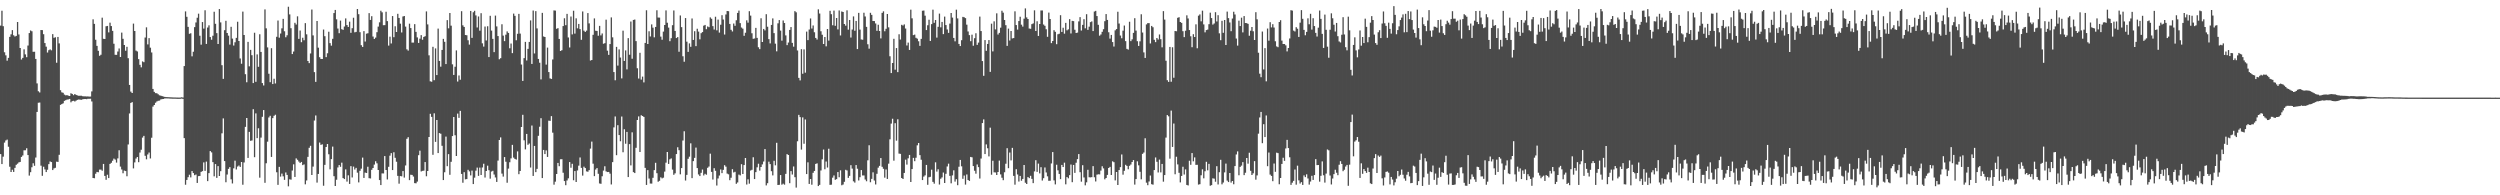 <?xml version="1.0" encoding="UTF-8"?>
<svg xmlns="http://www.w3.org/2000/svg" width="1920" height="150">
  <path d="M0 19.652h1v98.696H0zM1 8.221h1v117.803H1zM2 20.098h1v100.216H2zM3 40.116h1v69.412H3zM4 42.502h1v65.395H4zM5 46.576h1v60.624H5zM6 44.427h1v68.271H6zM7 28.301h1v99.745H7zM8 26.374h1v105.725H8zM9 23.128h1v107.214H9zM10 27.096h1v104.952H10zM11 28.065h1v100.853H11zM12 27.532h1v99.040H12zM13 16.917h1v108.791H13zM14 26.453h1v98.293H14zM15 36.851h1v87.510H15zM16 45.737h1v74.802H16zM17 44.427h1v74.973H17zM18 37.888h1v77.567H18zM19 41.755h1v73.631H19zM20 43.908h1v69.976H20zM21 34.949h1v84.117H21zM22 25.405h1v109.446H22zM23 23.407h1v108.836H23zM24 23.989h1v104.453H24zM25 39.787h1v85.586H25zM26 39.739h1v87.590H26zM27 45.248h1v75.729H27zM28 64.036h1v21.909H28zM29 70.091h1v8.787H29zM30 71.000h1v7.745H30zM31 23.031h1v104.193H31zM32 23.161h1v111.868H32zM33 26.277h1v101.762H33zM34 33.088h1v96.988H34zM35 35.828h1v96.299H35zM36 40.361h1v90.013H36zM37 38.551h1v87.490H37zM38 37.945h1v86.053H38zM39 38.645h1v85.805H39zM40 26.205h1v104.401H40zM41 29.011h1v100.301H41zM42 28.640h1v100.234H42zM43 48.164h1v75.977H43zM44 28.367h1v96.006H44zM45 33.345h1v85.545H45zM46 69.295h1v11.262H46zM47 70.895h1v9.026H47zM48 71.268h1v8.106H48zM49 72.657h1v4.822H49zM50 73.228h1v3.728H50zM51 73.080h1v3.414H51zM52 73.468h1v2.868H52zM53 73.743h1v2.219H53zM54 71.613h1v6.995H54zM55 72.129h1v5.521H55zM56 73.108h1v4.316H56zM57 72.185h1v5.793H57zM58 72.918h1v4.332H58zM59 73.258h1v3.463H59zM60 73.562h1v2.843H60zM61 73.516h1v3.046H61zM62 73.505h1v3.133H62zM63 73.875h1v2.414H63zM64 73.984h1v2.098H64zM65 74.002h1v2.028H65zM66 74.073h1v2.103H66zM67 74.033h1v1.823H67zM68 74.215h1v1.651H68zM69 74.158h1v1.646H69zM70 70.191h1v7.728H70zM71 14.872h1v121.809H71zM72 18.327h1v118.587H72zM73 30.502h1v102.932H73zM74 35.242h1v96.822H74zM75 39.010h1v93.294H75zM76 42.831h1v87.439H76zM77 42.036h1v88.226H77zM78 13.588h1v117.524H78zM79 29.795h1v96.090H79zM80 29.970h1v105.127H80zM81 20.175h1v117.915H81zM82 19.908h1v114.290H82zM83 24.862h1v111.910H83zM84 17.393h1v108.491H84zM85 20.027h1v104.998H85zM86 23.689h1v99.759H86zM87 33.592h1v88.234H87zM88 42.099h1v80.495H88zM89 42.118h1v82.781H89zM90 39.599h1v82.030H90zM91 37.206h1v78.219H91zM92 43.761h1v84.214H92zM93 25.027h1v105.132H93zM94 29.809h1v103.252H94zM95 34.556h1v96.440H95zM96 38.980h1v92.378H96zM97 35.963h1v99.401H97zM98 44.684h1v66.280H98zM99 65.217h1v21.901H99zM100 70.363h1v8.675H100zM101 71.431h1v7.013H101zM102 18.115h1v111.227H102zM103 23.799h1v100.936H103zM104 38.869h1v82.883H104zM105 39.510h1v81.047H105zM106 45.421h1v79.159H106zM107 49.755h1v67.374H107zM108 51.728h1v63.274H108zM109 47.170h1v58.528H109zM110 47.778h1v56.579H110zM111 28.822h1v90.844H111zM112 20.979h1v101.393H112zM113 34.117h1v84.519H113zM114 29.270h1v87.899H114zM115 36.620h1v85.058H115zM116 40.306h1v65.467H116zM117 68.290h1v13.562H117zM118 70.560h1v10.094H118zM119 71.531h1v7.367H119zM120 71.653h1v6.284H120zM121 72.383h1v5.045H121zM122 73.194h1v4.076H122zM123 73.478h1v2.924H123zM124 73.793h1v2.335H124zM125 74.112h1v1.919H125zM126 74.414h1v1.222H126zM127 74.563h1v1.000H127zM128 74.602h1v1.000H128zM129 74.642h1v1.000H129zM130 74.716h1v1.000H130zM131 74.752h1v1.000H131zM132 74.816h1v1.000H132zM133 74.851h1v1.000H133zM134 74.845h1v1.000H134zM135 74.889h1v1.000H135zM136 74.918h1v1.000H136zM137 74.934h1v1.000H137zM138 74.882h1v1.000H138zM139 74.720h1v1.000H139zM140 74.919h1v1.000H140zM141 50.721h1v55.346H141zM142 8.744h1v133.109H142zM143 12.883h1v125.289H143zM144 20.610h1v115.465H144zM145 25.935h1v108.242H145zM146 25.560h1v110.658H146zM147 43.255h1v88.128H147zM148 39.730h1v93.171H148zM149 20.854h1v113.697H149zM150 17.237h1v116.817H150zM151 13.611h1v126.905H151zM152 10.500h1v124.777H152zM153 27.449h1v107.686H153zM154 34.316h1v97.697H154zM155 16.962h1v114.487H155zM156 21.957h1v102.770H156zM157 7.881h1v123.331H157zM158 33.765h1v90.322H158zM159 21.159h1v117.953H159zM160 19.461h1v113.517H160zM161 28.460h1v87.541H161zM162 30.507h1v86.530H162zM163 27.452h1v97.068H163zM164 9.033h1v126.367H164zM165 18.293h1v107.710H165zM166 25.458h1v111.145H166zM167 33.811h1v93.795H167zM168 6.952h1v128.227H168zM169 17.184h1v114.281H169zM170 50.074h1v52.326H170zM171 60.589h1v30.355H171zM172 23.215h1v100.478H172zM173 15.979h1v123.980H173zM174 25.353h1v108.676H174zM175 27.407h1v102.302H175zM176 34.260h1v94.084H176zM177 20.596h1v117.125H177zM178 29.654h1v111.269H178zM179 34.946h1v94.329H179zM180 32.471h1v90.896H180zM181 29.106h1v101.018H181zM182 16.668h1v111.210H182zM183 31.513h1v95.615H183zM184 44.879h1v83.332H184zM185 48.956h1v75.479H185zM186 8.931h1v132.966H186zM187 26.885h1v97.872H187zM188 57.004h1v40.435H188zM189 63.164h1v27.483H189zM190 32.138h1v89.158H190zM191 50.927h1v50.360H191zM192 38.299h1v69.827H192zM193 42.406h1v65.479H193zM194 63.786h1v20.079H194zM195 25.122h1v95.599H195zM196 62.818h1v24.268H196zM197 41.777h1v64.284H197zM198 51.295h1v47.212H198zM199 26.303h1v110.160H199zM200 39.897h1v65.796H200zM201 63.800h1v25.901H201zM202 65.651h1v18.857H202zM203 7.195h1v133.197H203zM204 21.737h1v103.651H204zM205 36.393h1v72.421H205zM206 56.653h1v33.537H206zM207 63.108h1v25.824H207zM208 36.994h1v83.552H208zM209 64.586h1v26.153H209zM210 60.475h1v28.436H210zM211 64.089h1v24.027H211zM212 28.273h1v104.017H212zM213 15.769h1v126.186H213zM214 28.910h1v99.265H214zM215 25.737h1v109.889H215zM216 21.763h1v111.569H216zM217 14.502h1v120.908H217zM218 24.021h1v114.127H218zM219 28.602h1v103.874H219zM220 27.071h1v107.259H220zM221 5.169h1v137.943H221zM222 11.068h1v126.657H222zM223 21.658h1v116.308H223zM224 41.499h1v89.464H224zM225 39.576h1v86.645H225zM226 17.531h1v118.368H226zM227 18.856h1v102.805H227zM228 12.532h1v110.220H228zM229 29.862h1v94.199H229zM230 23.448h1v101.700H230zM231 32.398h1v91.975H231zM232 28.964h1v97.862H232zM233 30.915h1v95.342H233zM234 17.767h1v123.795H234zM235 26.381h1v112.236H235zM236 46.849h1v73.626H236zM237 48.483h1v65.005H237zM238 41.040h1v70.929H238zM239 7.302h1v127.073H239zM240 27.203h1v100.750H240zM241 55.397h1v37.149H241zM242 62.867h1v25.831H242zM243 16.138h1v124.111H243zM244 36.629h1v96.936H244zM245 43.945h1v65.515H245zM246 45.268h1v65.966H246zM247 45.296h1v65.564H247zM248 22.678h1v119.991H248zM249 27.801h1v98.827H249zM250 43.889h1v69.023H250zM251 40.907h1v69.679H251zM252 24.363h1v94.096H252zM253 33.147h1v96.879H253zM254 35.067h1v87.171H254zM255 29.821h1v82.772H255zM256 10.034h1v125.281H256zM257 7.628h1v135.237H257zM258 14.847h1v123.203H258zM259 21.918h1v106.702H259zM260 25.483h1v101.271H260zM261 15.801h1v112.298H261zM262 22.420h1v102.488H262zM263 22.917h1v113.859H263zM264 20.396h1v117.114H264zM265 14.153h1v115.968H265zM266 19.229h1v120.258H266zM267 20.681h1v113.996H267zM268 16.643h1v124.640H268zM269 25.211h1v102.372H269zM270 21.637h1v114.644H270zM271 13.603h1v114.361H271zM272 24.829h1v105.347H272zM273 24.486h1v104.416H273zM274 6.904h1v125.682H274zM275 10.907h1v129.175H275zM276 24.751h1v106.413H276zM277 34.734h1v94.785H277zM278 36.066h1v84.947H278zM279 23.908h1v112.734H279zM280 31.910h1v100.639H280zM281 25.845h1v107.027H281zM282 25.556h1v102.519H282zM283 10.081h1v126.789H283zM284 15.289h1v121.795H284zM285 12.453h1v117.974H285zM286 28.056h1v100.977H286zM287 29.887h1v96.515H287zM288 28.874h1v94.981H288zM289 24.707h1v100.745H289zM290 20.453h1v110.111H290zM291 17.157h1v121.157H291zM292 8.247h1v133.909H292zM293 9.479h1v123.714H293zM294 19.358h1v113.869H294zM295 19.292h1v100.575H295zM296 9.011h1v121.537H296zM297 16.227h1v121.624H297zM298 35.038h1v93.085H298zM299 28.140h1v91.398H299zM300 33.371h1v84.217H300zM301 12.360h1v118.273H301zM302 28.565h1v88.399H302zM303 20.180h1v101.001H303zM304 24.574h1v99.615H304zM305 10.597h1v124.493H305zM306 13.754h1v127.320H306zM307 18.154h1v117.049H307zM308 24.943h1v110.465H308zM309 12.639h1v118.722H309zM310 12.299h1v124.113H310zM311 20.426h1v106.656H311zM312 37.885h1v68.733H312zM313 38.873h1v66.505H313zM314 18.165h1v120.197H314zM315 21.575h1v112.638H315zM316 32.740h1v101.592H316zM317 32.694h1v102.860H317zM318 18.514h1v122.144H318zM319 24.478h1v116.308H319zM320 28.738h1v110.745H320zM321 32.992h1v86.188H321zM322 29.710h1v86.024H322zM323 27.000h1v104.699H323zM324 30.534h1v100.667H324zM325 28.368h1v102.729H325zM326 27.792h1v96.681H326zM327 8.732h1v126.626H327zM328 18.741h1v112.564H328zM329 42.510h1v62.717H329zM330 62.448h1v24.970H330zM331 62.780h1v26.975H331zM332 35.939h1v82.930H332zM333 61.605h1v25.425H333zM334 37.191h1v71.740H334zM335 57.664h1v34.492H335zM336 21.969h1v95.590H336zM337 46.808h1v55.386H337zM338 51.179h1v51.525H338zM339 38.328h1v73.627H339zM340 29.848h1v108.464H340zM341 32.078h1v100.203H341zM342 49.194h1v55.721H342zM343 15.462h1v112.202H343zM344 21.761h1v96.615H344zM345 9.983h1v124.258H345zM346 19.700h1v104.540H346zM347 49.405h1v55.090H347zM348 57.562h1v32.310H348zM349 51.248h1v52.650H349zM350 38.699h1v81.133H350zM351 62.634h1v24.622H351zM352 57.974h1v32.525H352zM353 61.246h1v23.881H353zM354 8.599h1v124.990H354zM355 19.458h1v120.859H355zM356 20.678h1v111.585H356zM357 26.865h1v110.885H357zM358 27.077h1v110.458H358zM359 30.916h1v99.512H359zM360 34.266h1v97.349H360zM361 8.382h1v126.328H361zM362 29.107h1v101.895H362zM363 9.433h1v131.924H363zM364 8.300h1v128.152H364zM365 11.803h1v119.252H365zM366 21.091h1v107.620H366zM367 12.647h1v122.397H367zM368 23.566h1v105.175H368zM369 10.138h1v124.269H369zM370 33.268h1v95.365H370zM371 35.791h1v89.958H371zM372 20.352h1v116.018H372zM373 31.057h1v100.257H373zM374 20.154h1v107.066H374zM375 43.849h1v86.876H375zM376 12.121h1v125.108H376zM377 23.507h1v108.246H377zM378 29.841h1v101.319H378zM379 40.033h1v94.013H379zM380 11.966h1v124.306H380zM381 20.284h1v119.438H381zM382 27.708h1v95.612H382zM383 45.498h1v62.047H383zM384 44.683h1v60.848H384zM385 18.613h1v114.726H385zM386 27.336h1v108.306H386zM387 31.588h1v89.062H387zM388 26.627h1v97.568H388zM389 24.096h1v116.221H389zM390 25.278h1v104.214H390zM391 37.084h1v87.553H391zM392 33.439h1v88.207H392zM393 40.813h1v70.438H393zM394 10.442h1v110.607H394zM395 12.167h1v109.887H395zM396 30.913h1v91.661H396zM397 25.943h1v90.317H397zM398 10.671h1v123.119H398zM399 25.807h1v105.542H399zM400 49.537h1v48.023H400zM401 62.145h1v26.045H401zM402 44.671h1v63.103H402zM403 32.168h1v82.553H403zM404 46.437h1v56.409H404zM405 37.509h1v73.680H405zM406 32.226h1v78.024H406zM407 15.690h1v112.960H407zM408 49.119h1v47.296H408zM409 8.086h1v127.038H409zM410 41.053h1v71.036H410zM411 8.548h1v123.669H411zM412 21.802h1v107.901H412zM413 45.241h1v59.030H413zM414 48.179h1v49.140H414zM415 60.989h1v29.788H415zM416 9.901h1v126.842H416zM417 28.007h1v87.153H417zM418 28.426h1v89.904H418zM419 49.625h1v65.857H419zM420 36.580h1v83.955H420zM421 55.366h1v37.310H421zM422 60.203h1v32.603H422zM423 60.641h1v28.532H423zM424 45.690h1v56.210H424zM425 7.967h1v133.874H425zM426 8.141h1v131.377H426zM427 22.109h1v111.537H427zM428 21.617h1v103.529H428zM429 29.897h1v97.759H429zM430 39.144h1v83.164H430zM431 38.576h1v83.708H431zM432 20.013h1v112.640H432zM433 14.040h1v125.034H433zM434 19.332h1v122.925H434zM435 10.629h1v127.966H435zM436 28.768h1v108.183H436zM437 36.437h1v88.013H437zM438 12.687h1v116.114H438zM439 26.427h1v99.381H439zM440 8.248h1v130.173H440zM441 25.802h1v105.560H441zM442 14.083h1v125.671H442zM443 21.752h1v109.160H443zM444 18.371h1v108.862H444zM445 22.393h1v98.546H445zM446 30.590h1v98.355H446zM447 8.791h1v126.072H447zM448 23.562h1v104.442H448zM449 24.548h1v104.542H449zM450 23.484h1v108.132H450zM451 10.046h1v121.870H451zM452 17.967h1v112.683H452zM453 46.491h1v67.658H453zM454 46.065h1v62.671H454zM455 26.732h1v98.983H455zM456 14.133h1v121.158H456zM457 23.602h1v106.578H457zM458 23.742h1v105.310H458zM459 27.438h1v106.028H459zM460 19.880h1v121.028H460zM461 27.173h1v113.977H461zM462 25.712h1v109.646H462zM463 33.581h1v97.449H463zM464 33.173h1v94.508H464zM465 15.097h1v116.537H465zM466 38.937h1v93.187H466zM467 42.129h1v89.935H467zM468 33.836h1v99.528H468zM469 13.377h1v128.297H469zM470 28.676h1v95.861H470zM471 55.333h1v42.513H471zM472 61.669h1v27.792H472zM473 35.970h1v83.213H473zM474 50.382h1v45.790H474zM475 37.950h1v65.769H475zM476 44.210h1v64.281H476zM477 60.220h1v29.282H477zM478 23.559h1v93.358H478zM479 46.793h1v52.506H479zM480 38.684h1v71.714H480zM481 53.303h1v48.036H481zM482 29.295h1v106.707H482zM483 42.049h1v68.622H483zM484 16.547h1v110.465H484zM485 45.111h1v56.542H485zM486 15.324h1v116.869H486zM487 15.003h1v117.921H487zM488 31.590h1v81.936H488zM489 52.429h1v39.710H489zM490 60.324h1v29.079H490zM491 40.566h1v76.169H491zM492 61.112h1v27.433H492zM493 58.827h1v30.258H493zM494 63.296h1v26.486H494zM495 32.968h1v95.938H495zM496 7.902h1v134.145H496zM497 33.777h1v96.880H497zM498 24.035h1v113.090H498zM499 27.980h1v112.955H499zM500 18.745h1v122.259H500zM501 21.257h1v115.288H501zM502 28.651h1v102.011H502zM503 20.664h1v104.370H503zM504 7.890h1v125.127H504zM505 13.470h1v126.097H505zM506 13.527h1v125.304H506zM507 28.115h1v108.054H507zM508 30.505h1v106.497H508zM509 24.270h1v112.179H509zM510 19.191h1v112.577H510zM511 7.975h1v116.935H511zM512 17.447h1v99.310H512zM513 21.223h1v104.680H513zM514 31.630h1v90.755H514zM515 29.349h1v92.305H515zM516 19.339h1v110.908H516zM517 8.057h1v126.174H517zM518 23.780h1v109.342H518zM519 29.247h1v89.066H519zM520 28.490h1v84.590H520zM521 39.747h1v75.584H521zM522 11.864h1v122.010H522zM523 20.839h1v108.223H523zM524 43.201h1v64.719H524zM525 47.406h1v53.399H525zM526 13.876h1v124.776H526zM527 32.016h1v102.300H527zM528 39.824h1v82.115H528zM529 33.324h1v86.996H529zM530 35.959h1v74.120H530zM531 14.185h1v122.609H531zM532 30.667h1v93.094H532zM533 23.959h1v97.286H533zM534 35.450h1v77.891H534zM535 22.093h1v106.962H535zM536 24.267h1v109.706H536zM537 30.207h1v105.003H537zM538 25.517h1v107.183H538zM539 24.630h1v105.587H539zM540 19.699h1v115.066H540zM541 19.165h1v114.331H541zM542 22.423h1v111.780H542zM543 20.327h1v108.528H543zM544 20.901h1v106.974H544zM545 13.348h1v104.673H545zM546 14.401h1v117.601H546zM547 20.071h1v117.802H547zM548 22.683h1v106.489H548zM549 12.832h1v118.351H549zM550 23.277h1v119.205H550zM551 15.052h1v122.012H551zM552 25.056h1v109.773H552zM553 19.014h1v111.154H553zM554 11.651h1v121.318H554zM555 15.011h1v115.464H555zM556 26.543h1v100.353H556zM557 11.116h1v116.907H557zM558 8.432h1v124.905H558zM559 8.618h1v125.261H559zM560 18.364h1v120.011H560zM561 22.912h1v113.583H561zM562 24.166h1v105.794H562zM563 18.063h1v114.397H563zM564 19.839h1v112.128H564zM565 15.579h1v125.568H565zM566 9.929h1v130.219H566zM567 8.129h1v125.955H567zM568 17.781h1v116.937H568zM569 21.169h1v104.959H569zM570 22.003h1v111.637H570zM571 27.484h1v99.298H571zM572 25.136h1v96.204H572zM573 15.617h1v126.105H573zM574 17.386h1v120.336H574zM575 8.600h1v132.444H575zM576 11.986h1v119.002H576zM577 25.539h1v104.875H577zM578 29.796h1v90.994H578zM579 29.529h1v108.001H579zM580 21.400h1v110.808H580zM581 29.087h1v99.440H581zM582 36.281h1v89.476H582zM583 37.755h1v93.277H583zM584 14.037h1v114.212H584zM585 32.237h1v94.039H585zM586 22.221h1v101.839H586zM587 23.327h1v91.136H587zM588 10.922h1v131.444H588zM589 20.518h1v120.188H589zM590 30.075h1v94.068H590zM591 33.351h1v92.722H591zM592 19.124h1v112.347H592zM593 14.115h1v120.583H593zM594 25.429h1v98.065H594zM595 33.542h1v93.420H595zM596 39.428h1v70.255H596zM597 17.933h1v124.163H597zM598 15.416h1v126.500H598zM599 23.501h1v110.947H599zM600 31.248h1v110.576H600zM601 15.714h1v125.334H601zM602 17.681h1v124.125H602zM603 27.182h1v106.366H603zM604 34.657h1v83.707H604zM605 32.641h1v86.379H605zM606 23.006h1v117.685H606zM607 20.771h1v110.665H607zM608 32.916h1v101.135H608zM609 35.837h1v91.994H609zM610 8.547h1v127.533H610zM611 9.486h1v134.578H611zM612 38.743h1v69.730H612zM613 59.806h1v28.400H613zM614 61.730h1v28.250H614zM615 37.794h1v77.107H615zM616 56.623h1v33.558H616zM617 37.930h1v72.441H617zM618 55.807h1v35.918H618zM619 24.280h1v109.412H619zM620 30.821h1v93.836H620zM621 22.700h1v118.574H621zM622 14.164h1v123.334H622zM623 21.913h1v119.938H623zM624 19.532h1v113.182H624zM625 24.785h1v106.506H625zM626 29.130h1v96.758H626zM627 30.347h1v95.116H627zM628 7.159h1v135.718H628zM629 10.369h1v131.623H629zM630 23.996h1v106.912H630zM631 26.672h1v95.682H631zM632 33.791h1v81.061H632zM633 28.399h1v101.590H633zM634 35.560h1v88.514H634zM635 22.291h1v106.363H635zM636 31.205h1v82.999H636zM637 8.310h1v133.686H637zM638 10.907h1v130.917H638zM639 19.413h1v117.053H639zM640 8.127h1v126.640H640zM641 19.804h1v118.298H641zM642 13.840h1v123.723H642zM643 22.596h1v109.534H643zM644 8.052h1v128.096H644zM645 27.218h1v103.580H645zM646 8.787h1v133.490H646zM647 9.235h1v132.465H647zM648 18.411h1v121.202H648zM649 19.731h1v110.699H649zM650 7.956h1v122.964H650zM651 22.784h1v113.801H651zM652 15.377h1v119.690H652zM653 28.821h1v98.032H653zM654 22.675h1v106.793H654zM655 12.606h1v126.647H655zM656 23.615h1v116.623H656zM657 16.070h1v110.721H657zM658 37.706h1v91.894H658zM659 9.907h1v128.692H659zM660 22.733h1v113.380H660zM661 30.285h1v100.327H661zM662 30.494h1v104.270H662zM663 9.759h1v125.007H663zM664 12.652h1v125.221H664zM665 20.632h1v118.558H665zM666 34.004h1v89.151H666zM667 37.399h1v74.183H667zM668 9.838h1v130.137H668zM669 11.432h1v125.937H669zM670 16.111h1v116.233H670zM671 16.162h1v122.498H671zM672 18.009h1v123.658H672zM673 23.637h1v109.839H673zM674 18.983h1v109.777H674zM675 23.784h1v103.586H675zM676 29.498h1v91.877H676zM677 9.886h1v118.196H677zM678 8.721h1v120.932H678zM679 24.009h1v112.421H679zM680 22.120h1v108.038H680zM681 10.729h1v126.702H681zM682 20.967h1v104.728H682zM683 43.220h1v63.770H683zM684 56.115h1v38.803H684zM685 48.370h1v42.820H685zM686 29.815h1v93.565H686zM687 53.487h1v41.120H687zM688 36.926h1v71.094H688zM689 55.393h1v36.229H689zM690 26.335h1v91.611H690zM691 30.382h1v87.807H691zM692 19.047h1v117.676H692zM693 19.611h1v117.841H693zM694 18.749h1v114.084H694zM695 21.908h1v100.708H695zM696 34.936h1v91.466H696zM697 32.712h1v88.862H697zM698 38.373h1v80.607H698zM699 7.411h1v132.373H699zM700 14.085h1v115.768H700zM701 27.000h1v94.234H701zM702 26.554h1v97.271H702zM703 29.050h1v92.078H703zM704 29.718h1v81.879H704zM705 31.716h1v78.111H705zM706 35.204h1v83.939H706zM707 29.840h1v92.829H707zM708 8.254h1v130.040H708zM709 8.108h1v127.503H709zM710 12.046h1v122.625H710zM711 23.115h1v103.565H711zM712 19.421h1v122.495H712zM713 15.148h1v120.983H713zM714 31.416h1v104.351H714zM715 18.534h1v111.751H715zM716 7.426h1v132.250H716zM717 17.514h1v123.561H717zM718 15.349h1v109.318H718zM719 28.875h1v102.921H719zM720 20.608h1v109.370H720zM721 10.447h1v131.296H721zM722 21.012h1v116.271H722zM723 16.850h1v119.406H723zM724 26.228h1v106.264H724zM725 12.756h1v127.783H725zM726 19.257h1v114.228H726zM727 22.624h1v105.203H727zM728 25.234h1v100.449H728zM729 18.114h1v116.942H729zM730 9.963h1v130.814H730zM731 13.526h1v121.189H731zM732 29.130h1v101.692H732zM733 31.754h1v107.720H733zM734 7.432h1v130.214H734zM735 14.139h1v128.090H735zM736 33.729h1v94.311H736zM737 35.403h1v87.403H737zM738 30.880h1v96.873H738zM739 12.937h1v124.404H739zM740 13.284h1v121.550H740zM741 13.943h1v127.854H741zM742 18.924h1v115.075H742zM743 24.145h1v114.073H743zM744 26.967h1v112.009H744zM745 31.633h1v88.901H745zM746 26.616h1v94.223H746zM747 35.112h1v92.411H747zM748 29.322h1v101.777H748zM749 25.572h1v107.824H749zM750 34.434h1v91.881H750zM751 32.702h1v95.646H751zM752 12.775h1v124.342H752zM753 23.854h1v97.904H753zM754 46.882h1v47.628H754zM755 58.219h1v33.460H755zM756 30.756h1v87.591H756zM757 39.006h1v71.885H757zM758 33.732h1v80.130H758zM759 30.791h1v89.348H759zM760 55.214h1v42.825H760zM761 18.194h1v115.992H761zM762 39.467h1v83.975H762zM763 16.396h1v115.944H763zM764 22.560h1v109.870H764zM765 10.243h1v124.161H765zM766 26.498h1v105.612H766zM767 25.237h1v98.102H767zM768 21.267h1v112.654H768zM769 8.232h1v128.260H769zM770 9.743h1v128.662H770zM771 15.346h1v116.930H771zM772 19.341h1v106.404H772zM773 35.210h1v78.607H773zM774 21.974h1v107.187H774zM775 31.153h1v85.990H775zM776 23.789h1v99.421H776zM777 29.506h1v84.042H777zM778 29.256h1v105.802H778zM779 8.725h1v133.120H779zM780 19.250h1v110.715H780zM781 22.738h1v111.269H781zM782 16.184h1v123.221H782zM783 12.831h1v122.307H783zM784 18.969h1v119.816H784zM785 20.415h1v117.001H785zM786 14.317h1v112.410H786zM787 6.462h1v133.903H787zM788 13.372h1v127.922H788zM789 14.605h1v121.383H789zM790 21.935h1v114.852H790zM791 22.124h1v112.895H791zM792 18.536h1v118.813H792zM793 17.973h1v122.651H793zM794 7.946h1v123.679H794zM795 23.810h1v99.228H795zM796 16.325h1v115.648H796zM797 27.617h1v98.030H797zM798 18.432h1v114.713H798zM799 8.053h1v120.334H799zM800 8.031h1v130.621H800zM801 18.847h1v118.031H801zM802 19.799h1v108.809H802zM803 22.483h1v109.986H803zM804 28.259h1v107.162H804zM805 9.690h1v129.153H805zM806 14.603h1v124.192H806zM807 33.120h1v92.415H807zM808 31.505h1v85.269H808zM809 23.189h1v115.350H809zM810 24.438h1v117.189H810zM811 33.946h1v92.557H811zM812 26.307h1v104.498H812zM813 25.884h1v107.690H813zM814 11.670h1v125.908H814zM815 24.500h1v102.146H815zM816 21.323h1v106.958H816zM817 25.844h1v99.093H817zM818 17.547h1v124.025H818zM819 23.273h1v112.734H819zM820 22.524h1v114.440H820zM821 14.677h1v119.848H821zM822 25.688h1v100.662H822zM823 16.019h1v123.909H823zM824 16.233h1v110.419H824zM825 22.811h1v109.937H825zM826 25.360h1v99.615H826zM827 25.044h1v97.156H827zM828 16.429h1v101.908H828zM829 13.167h1v119.064H829zM830 23.472h1v116.032H830zM831 19.079h1v107.791H831zM832 14.767h1v121.540H832zM833 21.765h1v120.577H833zM834 10.897h1v129.122H834zM835 22.943h1v107.461H835zM836 20.481h1v115.682H836zM837 17.023h1v119.213H837zM838 16.436h1v119.627H838zM839 23.851h1v103.752H839zM840 8.858h1v127.274H840zM841 8.358h1v130.987H841zM842 12.328h1v121.822H842zM843 19.061h1v114.765H843zM844 27.401h1v106.529H844zM845 26.487h1v104.525H845zM846 24.444h1v103.237H846zM847 22.412h1v106.921H847zM848 16.267h1v121.476H848zM849 10.816h1v125.878H849zM850 15.301h1v119.023H850zM851 24.756h1v104.286H851zM852 29.646h1v98.489H852zM853 26.812h1v107.597H853zM854 32.319h1v91.578H854zM855 35.727h1v88.848H855zM856 23.319h1v115.202H856zM857 22.316h1v109.799H857zM858 8.995h1v133.068H858zM859 18.054h1v112.558H859zM860 27.280h1v101.088H860zM861 29.379h1v89.232H861zM862 23.553h1v110.613H862zM863 19.595h1v111.569H863zM864 31.565h1v94.978H864zM865 37.514h1v89.926H865zM866 38.103h1v91.881H866zM867 16.703h1v110.632H867zM868 31.574h1v94.802H868zM869 30.232h1v94.173H869zM870 25.228h1v97.709H870zM871 13.983h1v127.784H871zM872 23.510h1v114.007H872zM873 31.662h1v92.256H873zM874 35.276h1v91.674H874zM875 31.735h1v100.193H875zM876 10.951h1v126.789H876zM877 25.012h1v93.140H877zM878 40.243h1v76.890H878zM879 44.469h1v61.695H879zM880 18.743h1v121.561H880zM881 17.773h1v124.438H881zM882 17.742h1v121.600H882zM883 33.398h1v101.420H883zM884 19.934h1v121.556H884zM885 20.918h1v120.913H885zM886 30.551h1v100.079H886zM887 32.345h1v88.577H887zM888 29.197h1v95.086H888zM889 30.364h1v102.115H889zM890 26.475h1v96.115H890zM891 30.109h1v102.279H891zM892 36.360h1v89.550H892zM893 8.551h1v130.985H893zM894 15.064h1v119.363H894zM895 46.663h1v59.001H895zM896 61.590h1v26.795H896zM897 62.892h1v26.460H897zM898 36.051h1v85.801H898zM899 62.751h1v22.211H899zM900 36.277h1v76.584H900zM901 59.686h1v35.206H901zM902 23.803h1v110.039H902zM903 24.006h1v96.380H903zM904 13.696h1v112.582H904zM905 13.230h1v119.482H905zM906 16.880h1v123.199H906zM907 17.543h1v117.560H907zM908 23.964h1v104.080H908zM909 28.539h1v105.491H909zM910 23.609h1v106.491H910zM911 11.792h1v130.229H911zM912 14.202h1v128.216H912zM913 23.091h1v100.374H913zM914 27.850h1v98.706H914zM915 36.271h1v81.305H915zM916 26.256h1v97.625H916zM917 28.399h1v92.488H917zM918 18.685h1v107.918H918zM919 37.058h1v89.510H919zM920 12.035h1v129.729H920zM921 11.049h1v130.414H921zM922 16.361h1v118.245H922zM923 8.194h1v121.866H923zM924 18.742h1v118.200H924zM925 24.811h1v106.727H925zM926 23.081h1v101.192H926zM927 22.732h1v108.086H927zM928 18.566h1v107.290H928zM929 9.706h1v132.931H929zM930 13.895h1v128.308H930zM931 18.870h1v118.072H931zM932 18.016h1v119.182H932zM933 9.382h1v130.191H933zM934 16.494h1v111.154H934zM935 11.672h1v129.975H935zM936 25.598h1v106.626H936zM937 30.877h1v91.872H937zM938 15.958h1v125.588H938zM939 25.215h1v114.950H939zM940 15.384h1v117.021H940zM941 34.574h1v91.061H941zM942 8.924h1v129.789H942zM943 13.924h1v125.907H943zM944 17.256h1v115.614H944zM945 23.952h1v116.288H945zM946 14.252h1v124.770H946zM947 9.035h1v132.495H947zM948 11.108h1v116.410H948zM949 29.586h1v89.047H949zM950 35.019h1v81.235H950zM951 15.865h1v118.764H951zM952 20.041h1v108.109H952zM953 13.594h1v113.598H953zM954 24.896h1v99.614H954zM955 12.337h1v122.151H955zM956 17.676h1v114.965H956zM957 17.758h1v103.609H957zM958 18.340h1v107.335H958zM959 27.458h1v89.844H959zM960 23.582h1v107.607H960zM961 20.711h1v113.674H961zM962 24.026h1v109.069H962zM963 30.719h1v93.047H963zM964 9.385h1v128.597H964zM965 14.823h1v119.890H965zM966 40.493h1v62.185H966zM967 56.587h1v33.641H967zM968 59.283h1v26.699H968zM969 24.192h1v85.762H969zM970 53.367h1v42.031H970zM971 36.982h1v68.271H971zM972 62.486h1v26.192H972zM973 21.905h1v105.751H973zM974 31.234h1v85.930H974zM975 17.060h1v117.051H975zM976 21.019h1v114.122H976zM977 18.565h1v120.608H977zM978 21.134h1v104.475H978zM979 31.704h1v100.251H979zM980 35.644h1v81.612H980zM981 36.224h1v81.377H981zM982 16.891h1v124.618H982zM983 15.495h1v121.192H983zM984 31.185h1v94.739H984zM985 33.813h1v87.310H985zM986 33.800h1v89.737H986zM987 34.808h1v79.201H987zM988 39.457h1v67.947H988zM989 36.873h1v76.830H989zM990 29.549h1v91.208H990zM991 7.816h1v134.156H991zM992 8.142h1v132.166H992zM993 23.495h1v115.407H993zM994 24.167h1v106.039H994zM995 20.879h1v120.948H995zM996 22.052h1v105.178H996zM997 28.383h1v110.106H997zM998 17.427h1v123.526H998zM999 7.760h1v132.141H999zM1000 14.415h1v127.600H1000zM1001 22.963h1v111.752H1001zM1002 27.072h1v108.991H1002zM1003 24.484h1v109.408H1003zM1004 14.075h1v122.971H1004zM1005 18.616h1v123.179H1005zM1006 10.588h1v128.840H1006zM1007 22.755h1v112.235H1007zM1008 13.994h1v124.182H1008zM1009 20.018h1v114.431H1009zM1010 25.232h1v96.997H1010zM1011 28.068h1v98.748H1011zM1012 21.258h1v105.479H1012zM1013 8.096h1v131.431H1013zM1014 14.465h1v120.537H1014zM1015 26.009h1v97.968H1015zM1016 36.802h1v97.784H1016zM1017 11.190h1v129.047H1017zM1018 22.883h1v110.457H1018zM1019 35.831h1v78.942H1019zM1020 44.334h1v71.102H1020zM1021 22.853h1v111.938H1021zM1022 10.236h1v131.440H1022zM1023 14.029h1v123.066H1023zM1024 18.992h1v114.717H1024zM1025 24.206h1v106.161H1025zM1026 17.618h1v115.054H1026zM1027 27.810h1v106.733H1027zM1028 31.870h1v94.656H1028zM1029 32.588h1v91.192H1029zM1030 26.667h1v99.229H1030zM1031 13.188h1v118.301H1031zM1032 26.461h1v103.899H1032zM1033 36.224h1v91.676H1033zM1034 38.654h1v88.007H1034zM1035 12.818h1v129.874H1035zM1036 23.303h1v103.136H1036zM1037 53.591h1v40.138H1037zM1038 57.974h1v30.057H1038zM1039 34.526h1v85.515H1039zM1040 28.660h1v80.075H1040zM1041 38.707h1v69.036H1041zM1042 44.051h1v61.190H1042zM1043 38.002h1v70.864H1043zM1044 23.394h1v113.267H1044zM1045 35.086h1v90.378H1045zM1046 28.406h1v105.058H1046zM1047 33.093h1v96.725H1047zM1048 14.339h1v117.057H1048zM1049 20.626h1v112.133H1049zM1050 32.475h1v96.315H1050zM1051 28.501h1v103.573H1051zM1052 17.430h1v123.373H1052zM1053 12.371h1v128.999H1053zM1054 15.354h1v114.068H1054zM1055 26.583h1v94.885H1055zM1056 33.064h1v85.295H1056zM1057 34.424h1v98.426H1057zM1058 24.798h1v94.650H1058zM1059 23.182h1v97.276H1059zM1060 29.222h1v90.266H1060zM1061 18.071h1v118.887H1061zM1062 8.799h1v133.639H1062zM1063 17.849h1v118.462H1063zM1064 19.845h1v112.163H1064zM1065 29.032h1v102.654H1065zM1066 17.410h1v115.188H1066zM1067 22.193h1v119.419H1067zM1068 25.801h1v110.082H1068zM1069 17.884h1v120.015H1069zM1070 4.730h1v137.636H1070zM1071 11.435h1v128.536H1071zM1072 26.299h1v110.939H1072zM1073 23.085h1v108.229H1073zM1074 20.223h1v115.136H1074zM1075 15.390h1v118.856H1075zM1076 13.540h1v116.688H1076zM1077 11.035h1v123.181H1077zM1078 24.849h1v112.216H1078zM1079 10.593h1v128.192H1079zM1080 24.689h1v109.497H1080zM1081 8.519h1v123.461H1081zM1082 14.697h1v120.780H1082zM1083 8.786h1v131.915H1083zM1084 15.392h1v125.113H1084zM1085 22.729h1v104.487H1085zM1086 25.358h1v102.533H1086zM1087 28.857h1v103.951H1087zM1088 7.388h1v134.811H1088zM1089 21.562h1v117.545H1089zM1090 30.183h1v92.604H1090zM1091 34.718h1v83.294H1091zM1092 13.316h1v129.477H1092zM1093 18.642h1v117.553H1093zM1094 19.954h1v101.522H1094zM1095 23.982h1v99.967H1095zM1096 15.780h1v117.590H1096zM1097 7.779h1v134.168H1097zM1098 23.547h1v108.204H1098zM1099 28.216h1v103.984H1099zM1100 23.281h1v103.860H1100zM1101 20.411h1v117.744H1101zM1102 20.650h1v112.610H1102zM1103 21.290h1v120.639H1103zM1104 15.372h1v121.144H1104zM1105 25.043h1v103.707H1105zM1106 15.070h1v120.767H1106zM1107 19.995h1v112.271H1107zM1108 25.525h1v107.337H1108zM1109 26.809h1v97.752H1109zM1110 18.580h1v101.035H1110zM1111 15.911h1v118.271H1111zM1112 17.342h1v124.431H1112zM1113 18.927h1v114.413H1113zM1114 14.632h1v118.522H1114zM1115 8.608h1v133.423H1115zM1116 14.358h1v127.652H1116zM1117 14.325h1v127.334H1117zM1118 16.704h1v117.909H1118zM1119 15.857h1v116.949H1119zM1120 23.312h1v113.323H1120zM1121 15.070h1v113.607H1121zM1122 29.659h1v98.753H1122zM1123 14.663h1v118.458H1123zM1124 10.926h1v129.443H1124zM1125 11.773h1v130.829H1125zM1126 12.852h1v129.843H1126zM1127 19.654h1v99.491H1127zM1128 23.134h1v118.116H1128zM1129 18.083h1v119.677H1129zM1130 29.108h1v104.835H1130zM1131 19.650h1v116.121H1131zM1132 15.857h1v121.909H1132zM1133 8.438h1v131.229H1133zM1134 16.826h1v111.213H1134zM1135 18.473h1v109.907H1135zM1136 8.321h1v122.220H1136zM1137 13.470h1v122.075H1137zM1138 18.637h1v116.859H1138zM1139 21.616h1v115.747H1139zM1140 21.009h1v102.151H1140zM1141 10.918h1v130.975H1141zM1142 13.239h1v126.297H1142zM1143 30.655h1v93.095H1143zM1144 37.591h1v82.611H1144zM1145 21.438h1v102.564H1145zM1146 15.063h1v107.237H1146zM1147 19.808h1v109.466H1147zM1148 19.270h1v115.049H1148zM1149 29.199h1v93.426H1149zM1150 21.697h1v110.351H1150zM1151 37.866h1v82.737H1151zM1152 30.599h1v91.223H1152zM1153 35.720h1v89.826H1153zM1154 8.341h1v133.217H1154zM1155 19.598h1v110.810H1155zM1156 29.121h1v97.931H1156zM1157 30.749h1v92.414H1157zM1158 25.387h1v107.806H1158zM1159 13.548h1v120.196H1159zM1160 30.670h1v91.746H1160zM1161 44.182h1v75.617H1161zM1162 38.356h1v70.079H1162zM1163 21.176h1v112.772H1163zM1164 24.221h1v115.248H1164zM1165 16.908h1v111.081H1165zM1166 24.523h1v107.286H1166zM1167 27.552h1v101.780H1167zM1168 15.361h1v122.178H1168zM1169 25.123h1v105.806H1169zM1170 17.417h1v116.111H1170zM1171 15.636h1v114.461H1171zM1172 8.301h1v130.046H1172zM1173 19.395h1v114.380H1173zM1174 23.260h1v112.121H1174zM1175 23.963h1v113.452H1175zM1176 14.860h1v127.828H1176zM1177 13.051h1v123.232H1177zM1178 33.193h1v87.912H1178zM1179 33.698h1v85.682H1179zM1180 26.606h1v85.212H1180zM1181 18.855h1v113.783H1181zM1182 24.413h1v110.356H1182zM1183 13.753h1v123.153H1183zM1184 24.247h1v111.474H1184zM1185 13.933h1v120.968H1185zM1186 21.650h1v117.293H1186zM1187 31.543h1v102.960H1187zM1188 12.996h1v122.136H1188zM1189 22.669h1v113.584H1189zM1190 8.018h1v123.218H1190zM1191 20.479h1v112.778H1191zM1192 17.814h1v110.456H1192zM1193 18.651h1v112.904H1193zM1194 8.348h1v133.004H1194zM1195 7.735h1v131.943H1195zM1196 14.272h1v120.153H1196zM1197 21.262h1v107.289H1197zM1198 25.105h1v102.262H1198zM1199 24.197h1v105.855H1199zM1200 28.314h1v109.351H1200zM1201 31.916h1v102.169H1201zM1202 28.703h1v103.870H1202zM1203 8.845h1v132.450H1203zM1204 21.098h1v119.362H1204zM1205 14.874h1v127.378H1205zM1206 27.425h1v102.538H1206zM1207 25.912h1v94.130H1207zM1208 21.223h1v112.926H1208zM1209 24.562h1v104.476H1209zM1210 18.740h1v112.318H1210zM1211 17.257h1v107.276H1211zM1212 6.949h1v135.105H1212zM1213 19.587h1v106.591H1213zM1214 27.583h1v96.284H1214zM1215 35.257h1v80.015H1215zM1216 21.193h1v113.889H1216zM1217 29.120h1v96.138H1217zM1218 21.378h1v108.321H1218zM1219 19.139h1v113.569H1219zM1220 31.431h1v104.154H1220zM1221 16.510h1v113.892H1221zM1222 32.517h1v92.837H1222zM1223 24.385h1v99.302H1223zM1224 20.215h1v104.995H1224zM1225 9.774h1v132.236H1225zM1226 13.622h1v119.096H1226zM1227 28.249h1v101.585H1227zM1228 32.479h1v90.875H1228zM1229 6.908h1v127.163H1229zM1230 8.703h1v129.257H1230zM1231 19.239h1v102.025H1231zM1232 27.316h1v101.250H1232zM1233 33.590h1v78.521H1233zM1234 19.072h1v122.378H1234zM1235 19.452h1v116.413H1235zM1236 17.107h1v115.538H1236zM1237 14.601h1v115.660H1237zM1238 12.317h1v126.319H1238zM1239 19.026h1v111.102H1239zM1240 18.432h1v109.131H1240zM1241 21.495h1v107.719H1241zM1242 13.459h1v123.529H1242zM1243 14.991h1v120.690H1243zM1244 26.162h1v101.825H1244zM1245 30.759h1v99.034H1245zM1246 21.637h1v103.637H1246zM1247 9.374h1v132.150H1247zM1248 14.838h1v126.821H1248zM1249 16.730h1v112.903H1249zM1250 26.516h1v102.522H1250zM1251 31.999h1v91.199H1251zM1252 11.578h1v130.753H1252zM1253 8.080h1v118.454H1253zM1254 14.183h1v117.900H1254zM1255 14.862h1v118.187H1255zM1256 18.596h1v118.678H1256zM1257 26.559h1v106.308H1257zM1258 22.614h1v102.228H1258zM1259 19.060h1v120.095H1259zM1260 16.790h1v120.521H1260zM1261 8.247h1v133.781H1261zM1262 8.069h1v121.844H1262zM1263 12.995h1v126.526H1263zM1264 17.289h1v115.257H1264zM1265 7.008h1v135.023H1265zM1266 12.522h1v123.991H1266zM1267 23.000h1v117.832H1267zM1268 29.517h1v102.844H1268zM1269 24.334h1v106.417H1269zM1270 16.294h1v117.652H1270zM1271 16.483h1v112.493H1271zM1272 12.773h1v118.754H1272zM1273 22.458h1v100.505H1273zM1274 10.596h1v129.523H1274zM1275 15.483h1v126.362H1275zM1276 13.528h1v123.437H1276zM1277 20.679h1v120.264H1277zM1278 17.035h1v120.556H1278zM1279 15.838h1v122.007H1279zM1280 25.264h1v108.741H1280zM1281 23.606h1v108.738H1281zM1282 8.495h1v129.336H1282zM1283 9.990h1v130.089H1283zM1284 25.539h1v103.381H1284zM1285 34.968h1v87.546H1285zM1286 44.416h1v66.780H1286zM1287 18.335h1v114.141H1287zM1288 31.142h1v89.416H1288zM1289 11.449h1v123.269H1289zM1290 19.886h1v105.747H1290zM1291 25.617h1v111.167H1291zM1292 26.417h1v103.080H1292zM1293 32.060h1v90.964H1293zM1294 28.665h1v93.810H1294zM1295 25.213h1v100.382H1295zM1296 8.671h1v129.902H1296zM1297 26.059h1v106.357H1297zM1298 23.113h1v109.688H1298zM1299 30.783h1v94.608H1299zM1300 9.803h1v130.671H1300zM1301 13.343h1v117.375H1301zM1302 30.841h1v94.678H1302zM1303 30.371h1v88.915H1303zM1304 24.258h1v94.229H1304zM1305 19.769h1v110.020H1305zM1306 9.274h1v131.216H1306zM1307 18.242h1v116.044H1307zM1308 25.899h1v108.410H1308zM1309 21.138h1v119.888H1309zM1310 29.059h1v102.223H1310zM1311 18.315h1v109.559H1311zM1312 26.977h1v110.652H1312zM1313 23.777h1v100.911H1313zM1314 10.396h1v122.215H1314zM1315 10.526h1v127.419H1315zM1316 23.776h1v114.029H1316zM1317 35.744h1v94.233H1317zM1318 9.767h1v131.476H1318zM1319 21.512h1v107.673H1319zM1320 24.809h1v98.188H1320zM1321 37.247h1v83.068H1321zM1322 19.860h1v110.594H1322zM1323 15.390h1v122.621H1323zM1324 21.634h1v114.868H1324zM1325 20.469h1v112.785H1325zM1326 30.082h1v100.444H1326zM1327 20.233h1v107.238H1327zM1328 25.496h1v110.454H1328zM1329 13.334h1v118.022H1329zM1330 30.467h1v93.639H1330zM1331 8.388h1v124.191H1331zM1332 20.008h1v121.527H1332zM1333 27.590h1v101.800H1333zM1334 32.759h1v105.940H1334zM1335 7.316h1v134.514H1335zM1336 9.487h1v128.977H1336zM1337 14.401h1v114.518H1337zM1338 15.042h1v116.721H1338zM1339 21.585h1v106.801H1339zM1340 9.991h1v115.996H1340zM1341 28.226h1v95.063H1341zM1342 21.625h1v107.311H1342zM1343 31.311h1v98.474H1343zM1344 10.255h1v132.593H1344zM1345 8.285h1v131.596H1345zM1346 18.247h1v112.704H1346zM1347 16.685h1v117.448H1347zM1348 30.381h1v99.630H1348zM1349 18.240h1v112.559H1349zM1350 17.556h1v117.191H1350zM1351 26.181h1v106.570H1351zM1352 24.325h1v102.871H1352zM1353 8.724h1v133.229H1353zM1354 7.675h1v131.940H1354zM1355 22.438h1v107.118H1355zM1356 30.202h1v92.747H1356zM1357 32.451h1v78.861H1357zM1358 21.474h1v114.245H1358zM1359 24.994h1v103.718H1359zM1360 15.231h1v126.750H1360zM1361 19.123h1v118.108H1361zM1362 8.936h1v120.730H1362zM1363 32.881h1v90.622H1363zM1364 21.778h1v102.404H1364zM1365 25.312h1v102.540H1365zM1366 20.920h1v114.282H1366zM1367 8.046h1v134.496H1367zM1368 23.422h1v112.734H1368zM1369 21.468h1v119.916H1369zM1370 27.304h1v91.582H1370zM1371 11.274h1v129.869H1371zM1372 17.096h1v116.322H1372zM1373 26.105h1v94.058H1373zM1374 39.954h1v73.715H1374zM1375 9.775h1v125.226H1375zM1376 20.194h1v108.155H1376zM1377 21.131h1v111.531H1377zM1378 30.600h1v97.199H1378zM1379 24.273h1v104.220H1379zM1380 19.692h1v121.633H1380zM1381 21.674h1v110.624H1381zM1382 25.978h1v106.096H1382zM1383 19.884h1v107.681H1383zM1384 7.887h1v131.001H1384zM1385 12.643h1v126.449H1385zM1386 20.545h1v114.580H1386zM1387 19.913h1v115.115H1387zM1388 9.712h1v125.156H1388zM1389 9.356h1v130.115H1389zM1390 13.894h1v127.961H1390zM1391 20.517h1v117.744H1391zM1392 26.815h1v96.301H1392zM1393 19.225h1v114.373H1393zM1394 12.903h1v125.701H1394zM1395 15.781h1v115.215H1395zM1396 9.527h1v123.304H1396zM1397 26.343h1v97.872H1397zM1398 16.091h1v122.572H1398zM1399 26.351h1v108.870H1399zM1400 21.838h1v118.642H1400zM1401 16.016h1v103.268H1401zM1402 14.970h1v125.754H1402zM1403 15.793h1v115.960H1403zM1404 9.311h1v122.198H1404zM1405 19.347h1v118.533H1405zM1406 6.799h1v133.312H1406zM1407 9.684h1v126.076H1407zM1408 20.850h1v108.877H1408zM1409 25.806h1v95.226H1409zM1410 28.358h1v91.960H1410zM1411 25.613h1v96.459H1411zM1412 24.231h1v105.848H1412zM1413 25.171h1v102.730H1413zM1414 21.596h1v113.390H1414zM1415 8.095h1v127.476H1415zM1416 14.024h1v127.214H1416zM1417 14.469h1v116.557H1417zM1418 20.811h1v117.802H1418zM1419 18.200h1v114.379H1419zM1420 16.113h1v109.620H1420zM1421 24.183h1v113.456H1421zM1422 21.883h1v115.999H1422zM1423 24.700h1v105.236H1423zM1424 7.882h1v134.336H1424zM1425 18.014h1v121.357H1425zM1426 23.337h1v106.211H1426zM1427 39.000h1v82.465H1427zM1428 36.828h1v97.114H1428zM1429 16.087h1v115.712H1429zM1430 14.579h1v123.189H1430zM1431 20.035h1v122.404H1431zM1432 16.247h1v107.134H1432zM1433 11.232h1v114.453H1433zM1434 36.393h1v78.698H1434zM1435 23.851h1v107.846H1435zM1436 31.978h1v89.308H1436zM1437 7.940h1v134.040H1437zM1438 11.532h1v125.691H1438zM1439 16.630h1v111.114H1439zM1440 20.195h1v114.185H1440zM1441 29.602h1v114.258H1441zM1442 8.087h1v134.327H1442zM1443 23.038h1v101.313H1443zM1444 28.421h1v100.401H1444zM1445 44.741h1v74.607H1445zM1446 12.499h1v127.028H1446zM1447 22.549h1v117.645H1447zM1448 25.798h1v107.773H1448zM1449 17.820h1v119.795H1449zM1450 26.003h1v114.032H1450zM1451 9.015h1v131.690H1451zM1452 22.518h1v106.696H1452zM1453 21.370h1v106.226H1453zM1454 19.341h1v106.661H1454zM1455 22.556h1v109.334H1455zM1456 23.009h1v110.206H1456zM1457 15.920h1v114.796H1457zM1458 20.231h1v106.329H1458zM1459 8.219h1v128.091H1459zM1460 7.023h1v129.116H1460zM1461 29.612h1v91.376H1461zM1462 26.920h1v91.557H1462zM1463 22.961h1v90.758H1463zM1464 14.747h1v126.820H1464zM1465 24.111h1v109.173H1465zM1466 19.239h1v114.612H1466zM1467 25.151h1v102.469H1467zM1468 20.809h1v113.869H1468zM1469 20.417h1v110.959H1469zM1470 13.626h1v118.654H1470zM1471 23.732h1v111.390H1471zM1472 19.608h1v122.384H1472zM1473 14.539h1v116.825H1473zM1474 11.443h1v117.801H1474zM1475 23.391h1v102.235H1475zM1476 22.940h1v118.829H1476zM1477 8.790h1v133.996H1477zM1478 15.427h1v121.600H1478zM1479 13.048h1v121.956H1479zM1480 24.753h1v108.572H1480zM1481 26.511h1v106.087H1481zM1482 11.757h1v114.959H1482zM1483 24.980h1v104.349H1483zM1484 31.764h1v95.268H1484zM1485 25.715h1v110.647H1485zM1486 9.174h1v133.850H1486zM1487 11.056h1v127.978H1487zM1488 17.075h1v124.618H1488zM1489 26.243h1v115.323H1489zM1490 27.376h1v106.667H1490zM1491 16.009h1v114.045H1491zM1492 11.831h1v108.116H1492zM1493 18.662h1v106.128H1493zM1494 26.761h1v103.292H1494zM1495 6.010h1v129.244H1495zM1496 13.274h1v117.822H1496zM1497 24.358h1v99.645H1497zM1498 42.668h1v70.329H1498zM1499 19.395h1v105.964H1499zM1500 16.982h1v102.011H1500zM1501 12.778h1v125.936H1501zM1502 20.510h1v105.765H1502zM1503 23.231h1v103.244H1503zM1504 18.569h1v105.637H1504zM1505 28.576h1v91.692H1505zM1506 32.252h1v95.961H1506zM1507 37.475h1v81.845H1507zM1508 8.937h1v132.891H1508zM1509 12.777h1v127.410H1509zM1510 27.422h1v105.145H1510zM1511 28.886h1v99.336H1511zM1512 10.638h1v131.565H1512zM1513 14.624h1v123.561H1513zM1514 27.083h1v91.502H1514zM1515 33.624h1v87.717H1515zM1516 34.214h1v79.339H1516zM1517 15.972h1v124.595H1517zM1518 16.816h1v115.314H1518zM1519 21.480h1v107.055H1519zM1520 24.917h1v102.599H1520zM1521 16.562h1v118.668H1521zM1522 14.863h1v116.776H1522zM1523 18.802h1v114.736H1523zM1524 21.319h1v114.420H1524zM1525 18.626h1v119.951H1525zM1526 24.157h1v111.867H1526zM1527 28.781h1v110.047H1527zM1528 29.833h1v106.462H1528zM1529 14.360h1v116.327H1529zM1530 11.702h1v131.077H1530zM1531 16.834h1v119.085H1531zM1532 19.397h1v105.568H1532zM1533 24.148h1v105.670H1533zM1534 23.399h1v96.743H1534zM1535 19.777h1v119.129H1535zM1536 14.324h1v115.779H1536zM1537 8.124h1v127.411H1537zM1538 22.650h1v116.948H1538zM1539 11.623h1v123.457H1539zM1540 19.272h1v118.977H1540zM1541 17.331h1v112.124H1541zM1542 11.976h1v126.503H1542zM1543 17.338h1v119.927H1543zM1544 23.581h1v114.789H1544zM1545 15.465h1v121.834H1545zM1546 17.624h1v120.405H1546zM1547 25.060h1v116.690H1547zM1548 8.989h1v132.055H1548zM1549 18.082h1v119.598H1549zM1550 22.620h1v103.456H1550zM1551 36.535h1v93.035H1551zM1552 26.157h1v98.503H1552zM1553 22.156h1v105.162H1553zM1554 21.045h1v108.614H1554zM1555 20.703h1v113.145H1555zM1556 25.173h1v107.680H1556zM1557 9.950h1v124.501H1557zM1558 12.723h1v120.955H1558zM1559 17.285h1v118.511H1559zM1560 18.610h1v115.133H1560zM1561 17.250h1v120.531H1561zM1562 24.420h1v99.762H1562zM1563 21.704h1v108.111H1563zM1564 21.261h1v114.658H1564zM1565 14.721h1v123.378H1565zM1566 5.839h1v132.812H1566zM1567 21.764h1v104.023H1567zM1568 37.972h1v87.120H1568zM1569 48.206h1v64.381H1569zM1570 16.298h1v114.658H1570zM1571 24.477h1v99.755H1571zM1572 22.140h1v116.216H1572zM1573 16.638h1v112.653H1573zM1574 23.281h1v108.927H1574zM1575 14.482h1v109.924H1575zM1576 38.058h1v91.072H1576zM1577 22.534h1v94.472H1577zM1578 20.254h1v96.463H1578zM1579 7.853h1v133.521H1579zM1580 18.180h1v115.031H1580zM1581 13.432h1v126.688H1581zM1582 26.341h1v95.470H1582zM1583 14.429h1v127.707H1583zM1584 22.007h1v105.494H1584zM1585 26.582h1v93.536H1585zM1586 28.405h1v93.412H1586zM1587 27.165h1v106.988H1587zM1588 13.409h1v128.414H1588zM1589 12.398h1v126.716H1589zM1590 20.968h1v110.470H1590zM1591 28.158h1v100.092H1591zM1592 15.075h1v123.476H1592zM1593 20.233h1v114.926H1593zM1594 23.828h1v103.874H1594zM1595 25.310h1v101.629H1595zM1596 24.198h1v108.682H1596zM1597 9.450h1v124.165H1597zM1598 23.358h1v109.915H1598zM1599 29.713h1v93.816H1599zM1600 22.784h1v102.700H1600zM1601 9.915h1v127.259H1601zM1602 25.371h1v101.998H1602zM1603 32.461h1v89.487H1603zM1604 33.426h1v90.479H1604zM1605 17.306h1v105.512H1605zM1606 20.981h1v114.285H1606zM1607 21.522h1v112.995H1607zM1608 21.796h1v113.999H1608zM1609 24.339h1v109.094H1609zM1610 14.143h1v118.998H1610zM1611 22.568h1v107.588H1611zM1612 18.397h1v112.662H1612zM1613 24.675h1v108.423H1613zM1614 18.870h1v116.939H1614zM1615 17.187h1v122.166H1615zM1616 17.061h1v114.338H1616zM1617 17.513h1v108.554H1617zM1618 7.431h1v132.299H1618zM1619 14.104h1v126.699H1619zM1620 14.470h1v122.668H1620zM1621 17.736h1v115.497H1621zM1622 28.117h1v94.209H1622zM1623 16.620h1v108.951H1623zM1624 21.974h1v101.548H1624zM1625 16.509h1v116.442H1625zM1626 22.827h1v112.639H1626zM1627 8.121h1v132.560H1627zM1628 11.140h1v131.260H1628zM1629 21.141h1v116.497H1629zM1630 8.976h1v117.538H1630zM1631 16.478h1v110.321H1631zM1632 24.358h1v100.647H1632zM1633 19.076h1v111.719H1633zM1634 26.659h1v105.644H1634zM1635 16.394h1v112.025H1635zM1636 14.164h1v128.114H1636zM1637 9.111h1v129.055H1637zM1638 23.415h1v103.860H1638zM1639 36.074h1v83.511H1639zM1640 32.160h1v78.885H1640zM1641 15.074h1v115.231H1641zM1642 20.245h1v103.127H1642zM1643 16.002h1v112.537H1643zM1644 26.788h1v107.875H1644zM1645 12.153h1v120.401H1645zM1646 31.366h1v90.787H1646zM1647 30.392h1v102.705H1647zM1648 29.462h1v90.886H1648zM1649 16.252h1v125.497H1649zM1650 15.695h1v124.166H1650zM1651 17.502h1v120.231H1651zM1652 27.240h1v102.744H1652zM1653 29.651h1v101.762H1653zM1654 8.336h1v132.498H1654zM1655 23.000h1v112.322H1655zM1656 22.646h1v99.238H1656zM1657 38.263h1v85.534H1657zM1658 19.745h1v117.824H1658zM1659 17.428h1v116.135H1659zM1660 18.780h1v111.602H1660zM1661 18.239h1v116.799H1661zM1662 15.350h1v114.822H1662zM1663 17.585h1v121.214H1663zM1664 29.260h1v99.850H1664zM1665 28.135h1v106.412H1665zM1666 19.581h1v119.287H1666zM1667 19.617h1v120.874H1667zM1668 15.563h1v126.274H1668zM1669 21.172h1v110.907H1669zM1670 33.478h1v96.899H1670zM1671 11.716h1v126.648H1671zM1672 14.852h1v124.614H1672zM1673 23.270h1v111.501H1673zM1674 30.930h1v99.590H1674zM1675 34.237h1v91.595H1675zM1676 17.626h1v120.449H1676zM1677 9.972h1v131.492H1677zM1678 13.386h1v121.340H1678zM1679 11.100h1v128.431H1679zM1680 15.758h1v118.347H1680zM1681 11.615h1v127.322H1681zM1682 19.739h1v118.930H1682zM1683 12.086h1v127.064H1683zM1684 17.357h1v122.321H1684zM1685 20.054h1v118.107H1685zM1686 19.436h1v122.198H1686zM1687 11.706h1v123.316H1687zM1688 15.896h1v120.461H1688zM1689 8.166h1v123.397H1689zM1690 8.613h1v132.092H1690zM1691 16.371h1v125.146H1691zM1692 14.846h1v120.355H1692zM1693 20.758h1v106.617H1693zM1694 24.890h1v102.086H1694zM1695 26.323h1v107.248H1695zM1696 32.637h1v102.496H1696zM1697 19.618h1v114.230H1697zM1698 7.683h1v134.480H1698zM1699 11.906h1v126.564H1699zM1700 21.081h1v111.511H1700zM1701 19.651h1v107.861H1701zM1702 19.368h1v99.226H1702zM1703 28.332h1v107.389H1703zM1704 34.907h1v97.484H1704zM1705 34.421h1v88.882H1705zM1706 34.746h1v80.132H1706zM1707 33.310h1v85.017H1707zM1708 42.176h1v68.268H1708zM1709 39.574h1v65.370H1709zM1710 42.412h1v68.833H1710zM1711 38.456h1v67.211H1711zM1712 43.069h1v63.139H1712zM1713 40.719h1v63.117H1713zM1714 40.882h1v62.500H1714zM1715 46.125h1v54.339H1715zM1716 44.839h1v59.305H1716zM1717 46.239h1v59.022H1717zM1718 42.544h1v59.347H1718zM1719 40.655h1v58.922H1719zM1720 41.392h1v57.187H1720zM1721 41.831h1v59.212H1721zM1722 43.857h1v57.443H1722zM1723 46.393h1v55.337H1723zM1724 47.810h1v51.326H1724zM1725 48.742h1v47.467H1725zM1726 52.665h1v42.620H1726zM1727 55.388h1v40.549H1727zM1728 56.131h1v39.925H1728zM1729 56.909h1v38.508H1729zM1730 57.597h1v37.872H1730zM1731 57.917h1v36.231H1731zM1732 60.748h1v32.306H1732zM1733 59.109h1v31.060H1733zM1734 59.410h1v28.924H1734zM1735 58.239h1v29.600H1735zM1736 57.437h1v29.472H1736zM1737 57.966h1v29.313H1737zM1738 57.225h1v31.931H1738zM1739 57.383h1v32.862H1739zM1740 57.355h1v33.684H1740zM1741 58.225h1v33.997H1741zM1742 59.216h1v32.874H1742zM1743 60.588h1v30.651H1743zM1744 60.942h1v28.762H1744zM1745 61.318h1v28.444H1745zM1746 63.196h1v27.210H1746zM1747 63.498h1v27.047H1747zM1748 64.795h1v25.071H1748zM1749 66.021h1v23.852H1749zM1750 64.669h1v24.766H1750zM1751 64.206h1v24.267H1751zM1752 64.579h1v21.702H1752zM1753 64.995h1v19.772H1753zM1754 65.781h1v17.087H1754zM1755 66.795h1v15.000H1755zM1756 67.854h1v13.382H1756zM1757 68.279h1v12.958H1757zM1758 68.818h1v12.500H1758zM1759 69.451h1v11.793H1759zM1760 69.911h1v11.477H1760zM1761 70.638h1v11.478H1761zM1762 70.474h1v11.548H1762zM1763 69.870h1v11.948H1763zM1764 68.940h1v12.761H1764zM1765 68.622h1v12.936H1765zM1766 68.370h1v13.096H1766zM1767 68.849h1v12.172H1767zM1768 69.264h1v12.070H1768zM1769 69.626h1v11.623H1769zM1770 69.467h1v11.823H1770zM1771 69.408h1v11.633H1771zM1772 69.533h1v11.134H1772zM1773 69.690h1v10.446H1773zM1774 70.033h1v10.058H1774zM1775 70.590h1v9.219H1775zM1776 71.188h1v7.947H1776zM1777 71.616h1v7.253H1777zM1778 72.255h1v6.124H1778zM1779 72.594h1v5.219H1779zM1780 72.700h1v5.122H1780zM1781 73.325h1v4.268H1781zM1782 73.254h1v4.108H1782zM1783 72.922h1v4.138H1783zM1784 72.723h1v4.468H1784zM1785 72.589h1v4.624H1785zM1786 72.561h1v4.387H1786zM1787 72.715h1v4.305H1787zM1788 72.586h1v4.491H1788zM1789 72.350h1v4.668H1789zM1790 72.258h1v5.071H1790zM1791 72.341h1v5.217H1791zM1792 72.449h1v5.269H1792zM1793 72.484h1v5.297H1793zM1794 72.877h1v4.787H1794zM1795 73.146h1v4.364H1795zM1796 73.268h1v3.864H1796zM1797 73.491h1v3.320H1797zM1798 73.465h1v2.998H1798zM1799 73.596h1v2.872H1799zM1800 73.593h1v2.790H1800zM1801 73.609h1v2.728H1801zM1802 73.659h1v2.563H1802zM1803 73.837h1v2.094H1803zM1804 73.917h1v1.910H1804zM1805 73.804h1v1.915H1805zM1806 73.842h1v1.949H1806zM1807 73.852h1v2.010H1807zM1808 73.871h1v2.002H1808zM1809 74.045h1v1.992H1809zM1810 74.053h1v2.037H1810zM1811 73.984h1v2.186H1811zM1812 73.950h1v2.226H1812zM1813 73.944h1v2.192H1813zM1814 73.962h1v2.105H1814zM1815 73.994h1v1.966H1815zM1816 74.106h1v1.729H1816zM1817 74.209h1v1.493H1817zM1818 74.369h1v1.175H1818zM1819 74.352h1v1.173H1819zM1820 74.388h1v1.119H1820zM1821 74.397h1v1.030H1821zM1822 74.435h1v1.000H1822zM1823 74.495h1v1.000H1823zM1824 74.571h1v1.000H1824zM1825 74.644h1v1.000H1825zM1826 74.720h1v1.000H1826zM1827 74.749h1v1.000H1827zM1828 74.762h1v1.000H1828zM1829 74.781h1v1.000H1829zM1830 74.761h1v1.000H1830zM1831 74.719h1v1.000H1831zM1832 74.701h1v1.000H1832zM1833 74.680h1v1.000H1833zM1834 74.672h1v1.000H1834zM1835 74.663h1v1.000H1835zM1836 74.676h1v1.000H1836zM1837 74.713h1v1.000H1837zM1838 74.760h1v1.000H1838zM1839 74.788h1v1.000H1839zM1840 74.779h1v1.000H1840zM1841 74.779h1v1.000H1841zM1842 74.803h1v1.000H1842zM1843 74.826h1v1.000H1843zM1844 74.839h1v1.000H1844zM1845 74.882h1v1.000H1845zM1846 74.894h1v1.000H1846zM1847 74.909h1v1.000H1847zM1848 74.913h1v1.000H1848zM1849 74.938h1v1.000H1849zM1850 74.942h1v1.000H1850zM1851 74.937h1v1.000H1851zM1852 74.941h1v1.000H1852zM1853 74.941h1v1.000H1853zM1854 74.954h1v1.000H1854zM1855 74.949h1v1.000H1855zM1856 74.945h1v1.000H1856zM1857 74.954h1v1.000H1857zM1858 74.952h1v1.000H1858zM1859 74.956h1v1.000H1859zM1860 74.960h1v1.000H1860zM1861 74.971h1v1.000H1861zM1862 74.971h1v1.000H1862zM1863 74.965h1v1.000H1863zM1864 74.968h1v1.000H1864zM1865 74.967h1v1.000H1865zM1866 74.972h1v1.000H1866zM1867 74.974h1v1.000H1867zM1868 74.976h1v1.000H1868zM1869 74.977h1v1.000H1869zM1870 74.976h1v1.000H1870zM1871 74.974h1v1.000H1871zM1872 74.971h1v1.000H1872zM1873 74.971h1v1.000H1873zM1874 74.967h1v1.000H1874zM1875 74.978h1v1.000H1875zM1876 74.979h1v1.000H1876zM1877 74.974h1v1.000H1877zM1878 74.972h1v1.000H1878zM1879 74.977h1v1.000H1879zM1880 74.973h1v1.000H1880zM1881 74.977h1v1.000H1881zM1882 74.976h1v1.000H1882zM1883 74.973h1v1.000H1883zM1884 74.979h1v1.000H1884zM1885 74.976h1v1.000H1885zM1886 74.974h1v1.000H1886zM1887 74.977h1v1.000H1887zM1888 74.977h1v1.000H1888zM1889 74.975h1v1.000H1889zM1890 74.975h1v1.000H1890zM1891 74.974h1v1.000H1891zM1892 74.978h1v1.000H1892zM1893 74.978h1v1.000H1893zM1894 74.977h1v1.000H1894zM1895 74.975h1v1.000H1895zM1896 74.973h1v1.000H1896zM1897 74.978h1v1.000H1897zM1898 74.976h1v1.000H1898zM1899 74.979h1v1.000H1899zM1900 74.971h1v1.000H1900zM1901 74.979h1v1.000H1901zM1902 74.980h1v1.000H1902zM1903 74.981h1v1.000H1903zM1904 74.979h1v1.000H1904zM1905 74.979h1v1.000H1905zM1906 74.980h1v1.000H1906zM1907 74.983h1v1.000H1907zM1908 74.982h1v1.000H1908zM1909 74.982h1v1.000H1909zM1910 74.983h1v1.000H1910zM1911 74.983h1v1.000H1911zM1912 74.982h1v1.000H1912zM1913 74.985h1v1.000H1913zM1914 74.985h1v1.000H1914zM1915 74.984h1v1.000H1915zM1916 74.983h1v1.000H1916zM1917 74.984h1v1.000H1917zM1918 74.984h1v1.000H1918zM1919 74.984h1v1.000H1919z" fill="#4a4a4a"></path>
</svg>
